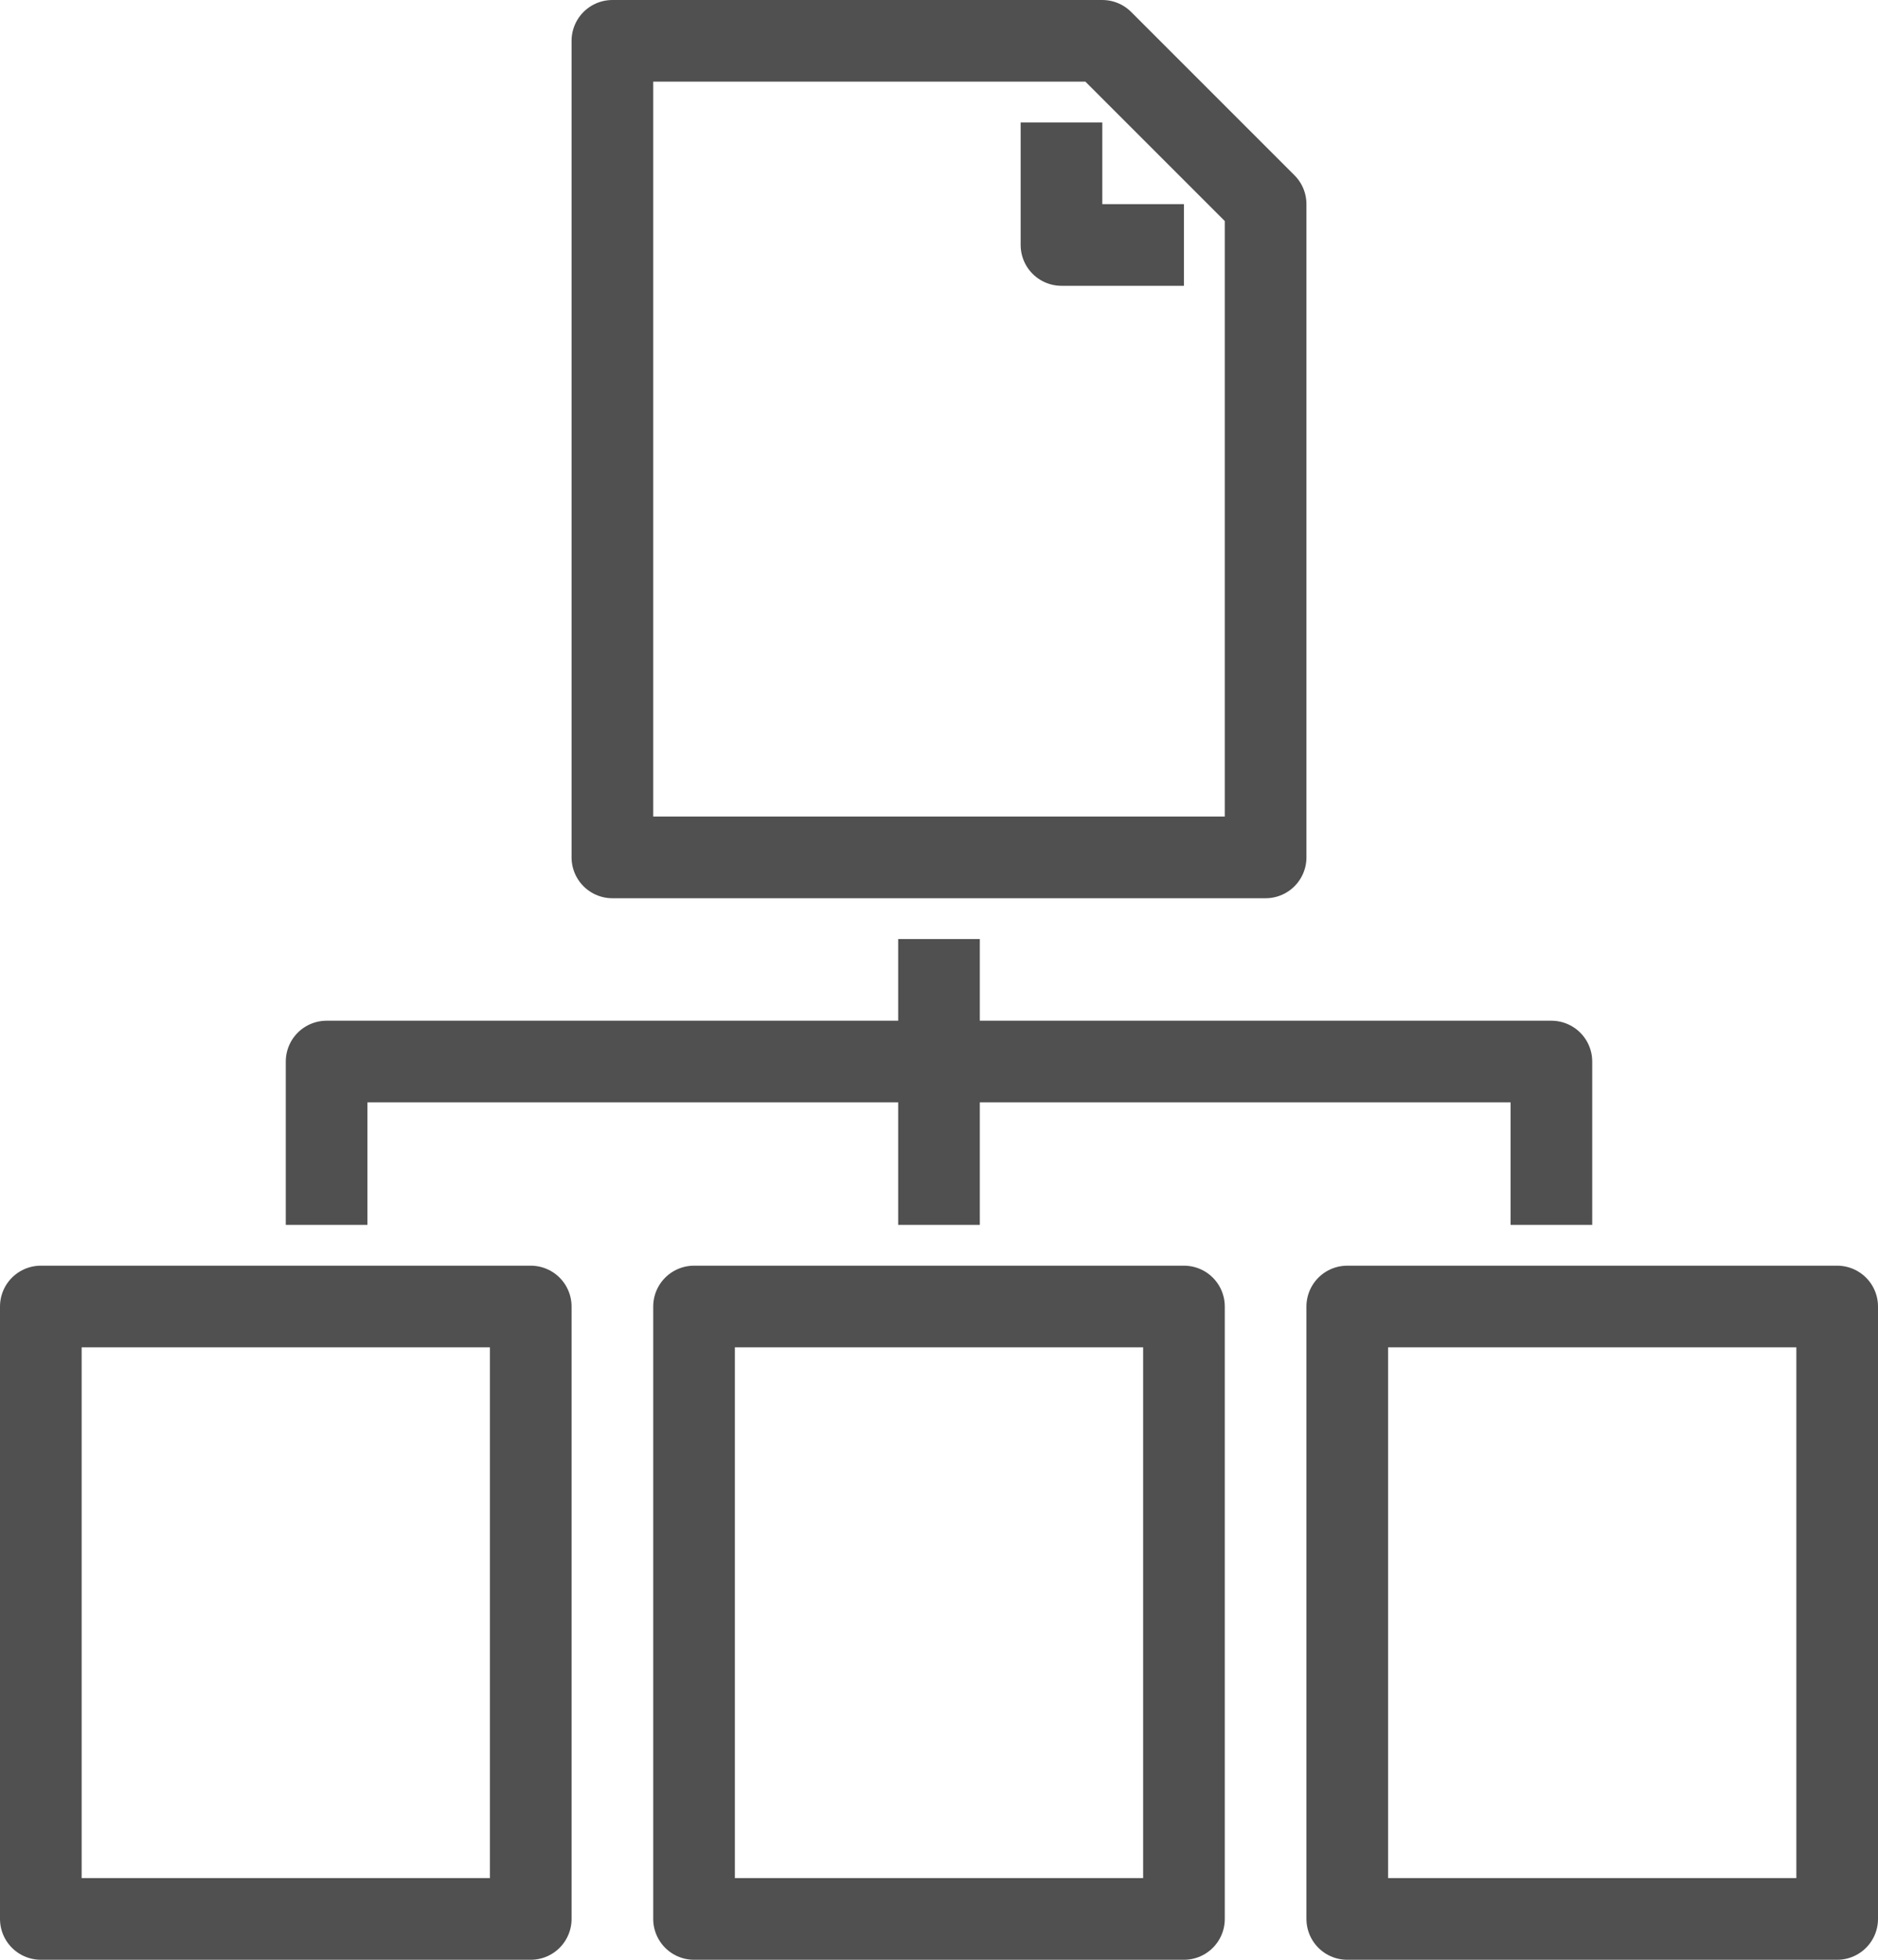 <svg xmlns="http://www.w3.org/2000/svg" viewBox="0 0 46 48"><defs><style>.cls-1{fill:none;stroke:#505050;stroke-linejoin:round;stroke-width:2px;}</style></defs><title>document_connected</title><g id="Laag_2" data-name="Laag 2"><g id="icons"><polygon class="cls-1" points="31 5 31 21 15 21 15 1 27 1 31 5"/><polyline class="cls-1" points="8 30 8 26 38 26 38 30"/><line class="cls-1" x1="23" y1="23" x2="23" y2="30"/><rect class="cls-1" x="1" y="32" width="12" height="15"/><rect class="cls-1" x="17" y="32" width="12" height="15"/><rect class="cls-1" x="33" y="32" width="12" height="15"/><polyline class="cls-1" points="26 3 26 6 29 6"/></g></g></svg>
